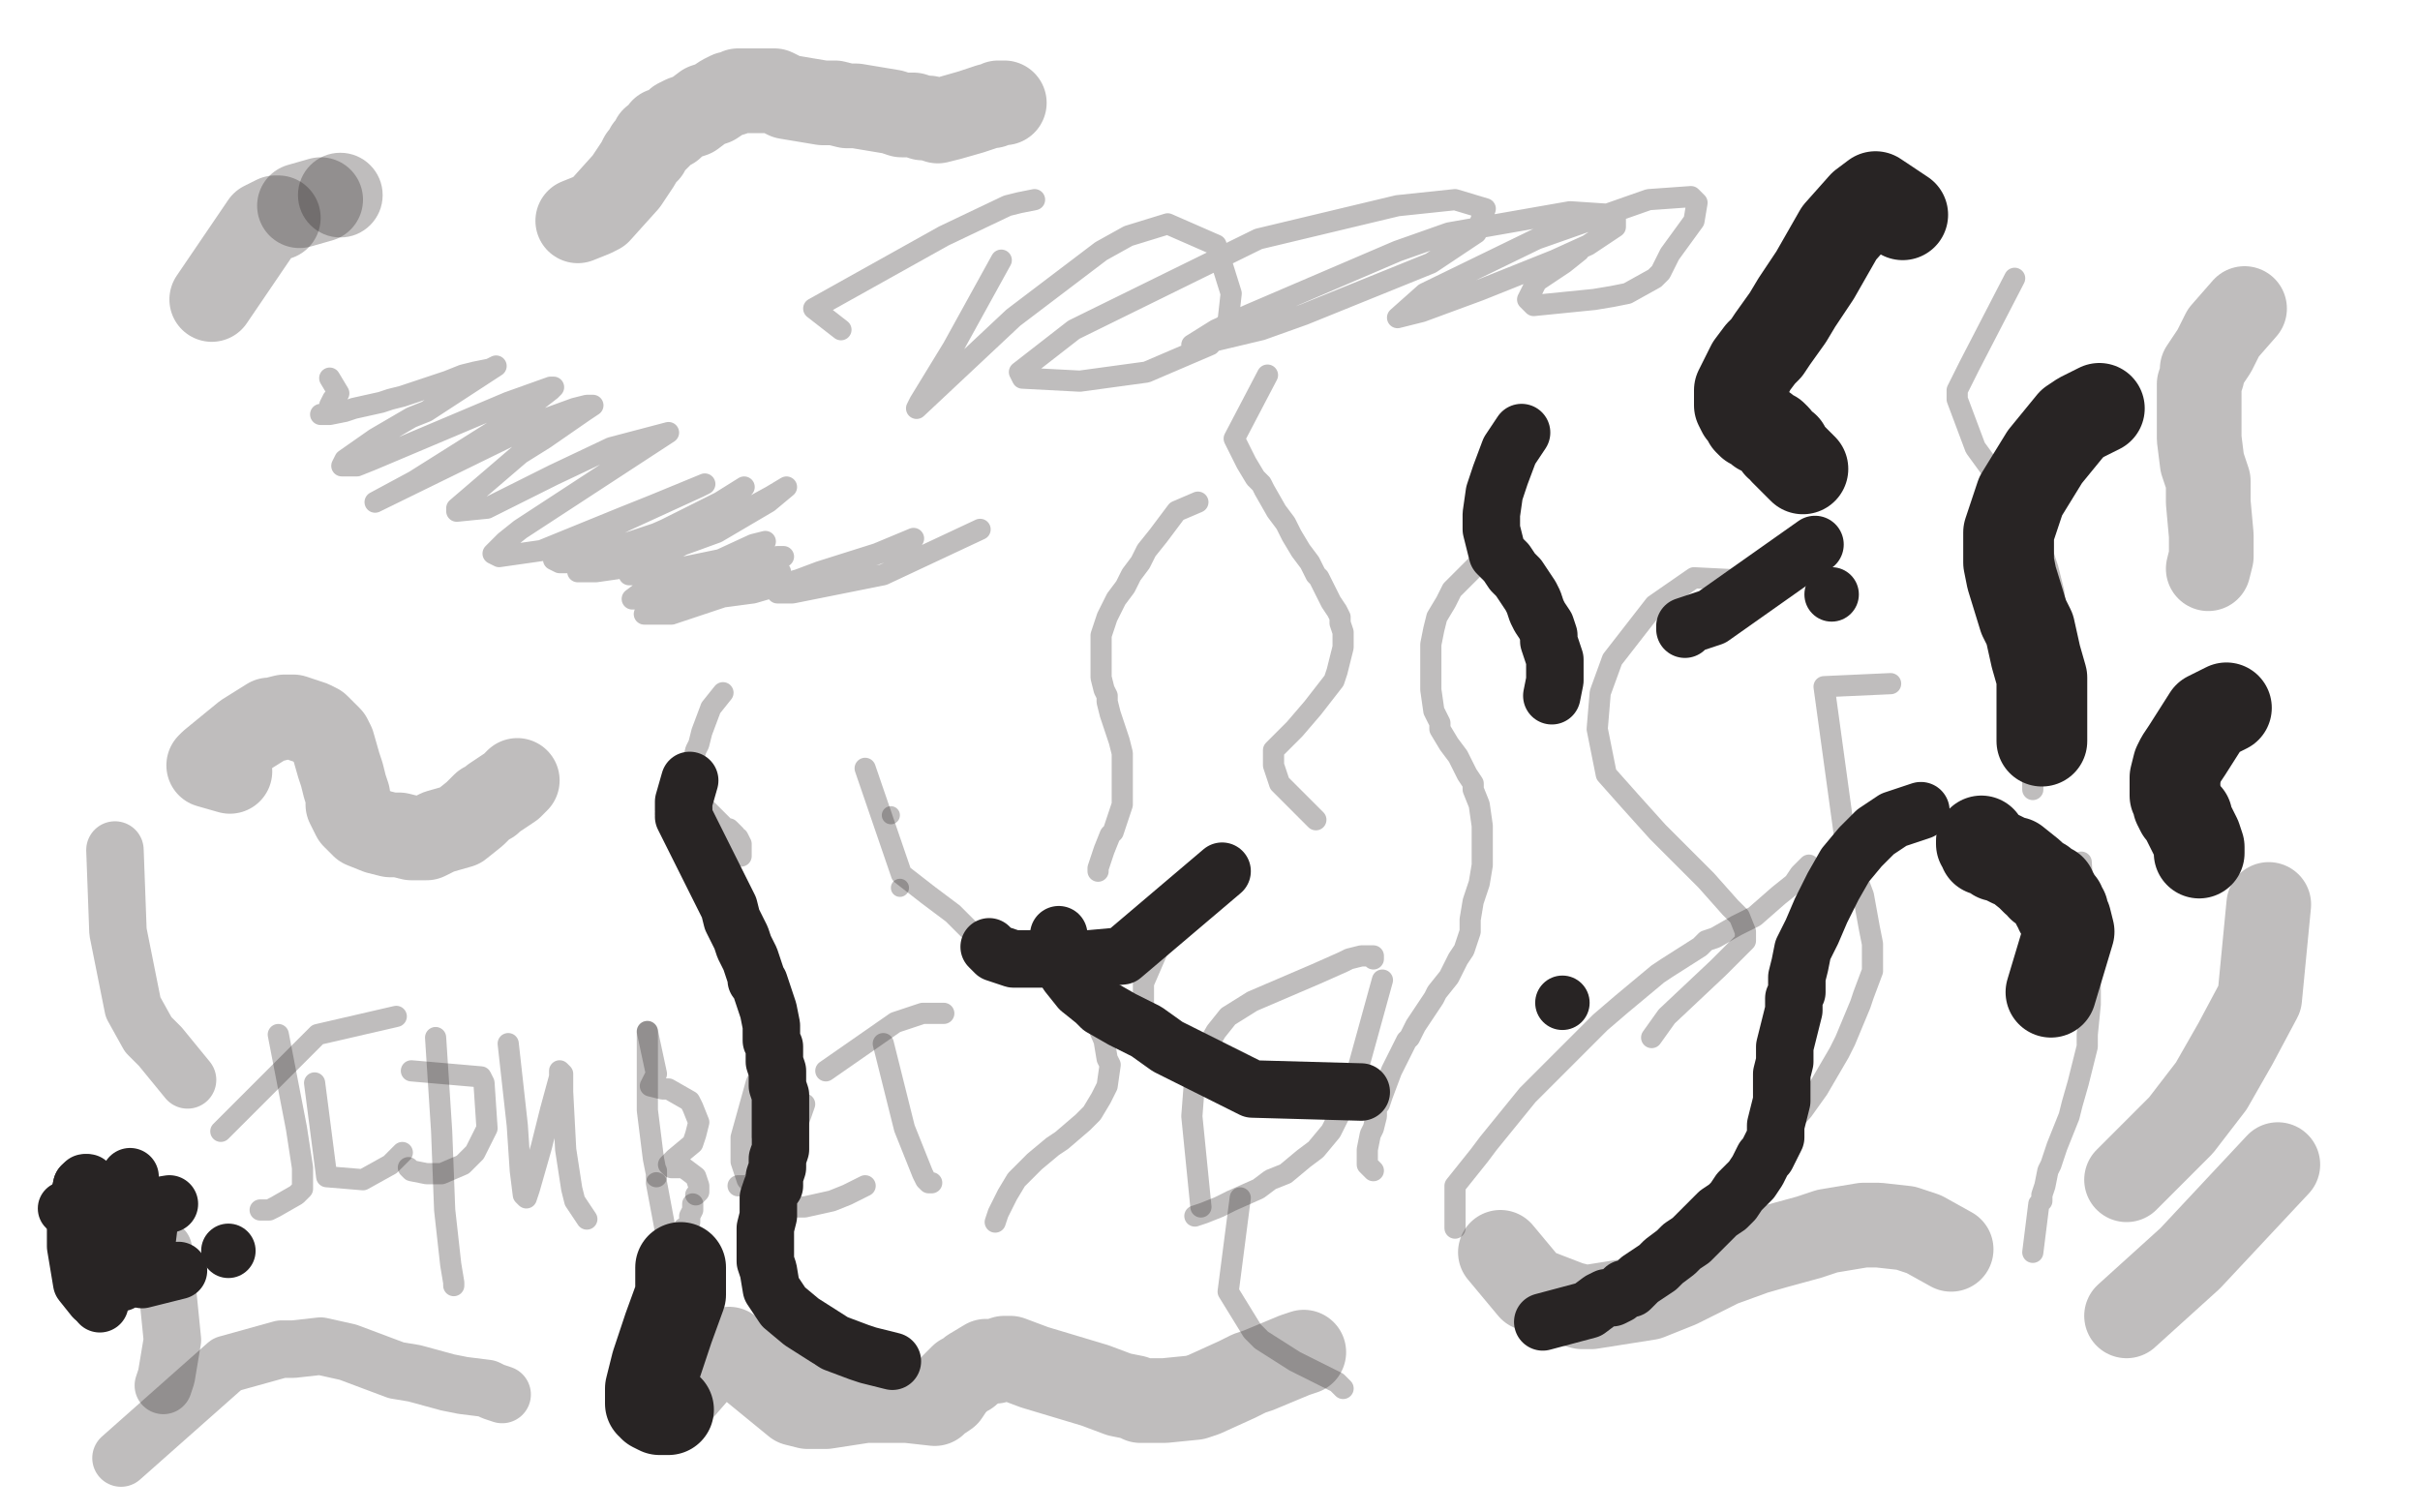 <?xml version="1.0" standalone="no"?>
<!DOCTYPE svg PUBLIC "-//W3C//DTD SVG 1.1//EN"
"http://www.w3.org/Graphics/SVG/1.1/DTD/svg11.dtd">

<svg width="800" height="500" version="1.1" xmlns="http://www.w3.org/2000/svg" xmlns:xlink="http://www.w3.org/1999/xlink" style="stroke-antialiasing: false"><desc>This SVG has been created on https://colorillo.com/</desc><rect x='0' y='0' width='800' height='500' style='fill: rgb(255,255,255); stroke-width:0' /><polyline points="396,166 389,169 389,169 386,173 386,173 383,177 383,177 379,182 379,182 377,186 377,186 374,190 374,190 372,194 369,198 366,204 364,210 364,213 364,216 364,219 364,222 364,224 365,228 366,230 366,232 367,236 368,239 369,242 370,245 371,249 371,252 371,256 371,257 371,259 371,262 371,263 371,265 371,266 370,269 368,275 367,276 365,281 364,284 363,287 363,288" style="fill: none; stroke: #282424; stroke-width: 7; stroke-linejoin: round; stroke-linecap: round; stroke-antialiasing: false; stroke-antialias: 0; opacity: 0.3"/>
<polyline points="391,295 378,325 378,325 378,333 378,333 381,338 381,338 382,342 382,342 383,346 383,346 384,350 384,350" style="fill: none; stroke: #282424; stroke-width: 7; stroke-linejoin: round; stroke-linecap: round; stroke-antialiasing: false; stroke-antialias: 0; opacity: 0.3"/>
<polyline points="497,180 488,187 488,187 483,192 483,192 480,195 480,195 478,199 478,199 475,204 475,204 474,208 474,208 473,213 473,213 473,218 473,218 473,220 473,225 473,228 474,235 476,239 476,241 479,246 482,250 484,254 485,256 487,259 487,261 489,266 490,273 490,279 490,286 489,292 487,298 486,304 486,308 485,311 484,314 482,317 481,319 479,323 475,328 474,330 470,336 468,339 466,343 465,344 463,348 460,354 457,362 456,365 455,366 455,367 455,369 454,373 453,375 452,380 452,384 452,385 454,387" style="fill: none; stroke: #282424; stroke-width: 7; stroke-linejoin: round; stroke-linecap: round; stroke-antialiasing: false; stroke-antialias: 0; opacity: 0.3"/>
<polyline points="481,406 481,392 481,392 489,382 489,382 492,378 492,378 505,362 505,362 511,356 511,356 521,346 521,346 529,338 536,332 548,322 551,320 562,313 564,311 567,310 574,306 580,303 588,296 593,292 595,289 597,287 598,286" style="fill: none; stroke: #282424; stroke-width: 7; stroke-linejoin: round; stroke-linecap: round; stroke-antialiasing: false; stroke-antialias: 0; opacity: 0.3"/>
<polyline points="625,226 603,227 603,227 610,278 613,288 616,296 618,307 619,312 619,314 619,321 616,329 615,332 610,344 608,348 601,360 596,367 587,377 580,384 578,386 576,389" style="fill: none; stroke: #282424; stroke-width: 7; stroke-linejoin: round; stroke-linecap: round; stroke-antialiasing: false; stroke-antialias: 0; opacity: 0.3"/>
<polyline points="580,192 560,191 560,191 547,200 547,200 533,218 533,218 529,229 529,229 528,241 528,241 531,256 531,256 539,265 548,275 559,286 564,291 572,300 575,303 577,308 577,311 572,316 568,320 551,336 546,343" style="fill: none; stroke: #282424; stroke-width: 7; stroke-linejoin: round; stroke-linecap: round; stroke-antialiasing: false; stroke-antialias: 0; opacity: 0.3"/>
<polyline points="92,342 98,373 98,373 100,386 100,386 100,393 100,393 98,395 98,395 91,399 91,399 89,400 89,400 86,400 86,400" style="fill: none; stroke: #282424; stroke-width: 7; stroke-linejoin: round; stroke-linecap: round; stroke-antialiasing: false; stroke-antialias: 0; opacity: 0.3"/>
<polyline points="104,358 108,389 108,389 120,390 120,390 129,385 129,385 133,381 133,381" style="fill: none; stroke: #282424; stroke-width: 7; stroke-linejoin: round; stroke-linecap: round; stroke-antialiasing: false; stroke-antialias: 0; opacity: 0.3"/>
<polyline points="73,374 105,342 105,342 131,336 131,336" style="fill: none; stroke: #282424; stroke-width: 7; stroke-linejoin: round; stroke-linecap: round; stroke-antialiasing: false; stroke-antialias: 0; opacity: 0.3"/>
<polyline points="144,343 146,374 146,374 147,400 147,400 149,418 149,418 150,424 150,424 150,425 150,425" style="fill: none; stroke: #282424; stroke-width: 7; stroke-linejoin: round; stroke-linecap: round; stroke-antialiasing: false; stroke-antialias: 0; opacity: 0.3"/>
<polyline points="136,354 159,356 159,356 160,358 160,358 161,373 161,373 157,381 157,381 153,385 153,385 146,388 146,388 141,388 141,388 136,387 136,387 135,386" style="fill: none; stroke: #282424; stroke-width: 7; stroke-linejoin: round; stroke-linecap: round; stroke-antialiasing: false; stroke-antialias: 0; opacity: 0.3"/>
<polyline points="168,345 171,372 171,372 172,387 172,387 173,395 173,395 174,396 174,396 175,393 179,379 182,367 185,356 185,354 186,355 186,361 187,380 189,393 190,397 194,403" style="fill: none; stroke: #282424; stroke-width: 7; stroke-linejoin: round; stroke-linecap: round; stroke-antialiasing: false; stroke-antialias: 0; opacity: 0.3"/>
<polyline points="214,341 214,367 214,367 216,383 216,383 217,388 217,388 217,389 217,389 217,388 217,388 217,387 217,387" style="fill: none; stroke: #282424; stroke-width: 7; stroke-linejoin: round; stroke-linecap: round; stroke-antialiasing: false; stroke-antialias: 0; opacity: 0.3"/>
<polyline points="214,341 217,355 217,355 215,359 215,359 219,360 219,360 221,360 221,360 228,364 228,364 229,366 229,366 231,371 231,371 230,375 230,375 229,378 223,383 221,385 222,386 225,386 226,386 230,389 231,392 231,394 230,395" style="fill: none; stroke: #282424; stroke-width: 7; stroke-linejoin: round; stroke-linecap: round; stroke-antialiasing: false; stroke-antialias: 0; opacity: 0.3"/>
<polyline points="217,391 220,407 220,407 224,408 224,408 225,408 225,408 226,408 226,407 226,406 227,406 228,404 228,402 229,400 229,398" style="fill: none; stroke: #282424; stroke-width: 7; stroke-linejoin: round; stroke-linecap: round; stroke-antialiasing: false; stroke-antialias: 0; opacity: 0.3"/>
<polyline points="263,366 251,356 251,356 250,358 250,358 245,376 245,376 245,384 245,384 247,390 247,390 251,395 251,395 259,399 259,399 262,399 262,399 266,399 275,397 280,395 286,392" style="fill: none; stroke: #282424; stroke-width: 7; stroke-linejoin: round; stroke-linecap: round; stroke-antialiasing: false; stroke-antialias: 0; opacity: 0.3"/>
<polyline points="266,365 259,385 259,385 247,392 247,392 244,392 244,392" style="fill: none; stroke: #282424; stroke-width: 7; stroke-linejoin: round; stroke-linecap: round; stroke-antialiasing: false; stroke-antialias: 0; opacity: 0.3"/>
<polyline points="292,345 299,373 299,373 305,388 305,388 306,390 306,390 307,391 307,391 308,391 308,391" style="fill: none; stroke: #282424; stroke-width: 7; stroke-linejoin: round; stroke-linecap: round; stroke-antialiasing: false; stroke-antialias: 0; opacity: 0.3"/>
<polyline points="273,354 296,338 296,338 305,335 305,335 309,335 309,335 311,335 311,335 312,335 312,335" style="fill: none; stroke: #282424; stroke-width: 7; stroke-linejoin: round; stroke-linecap: round; stroke-antialiasing: false; stroke-antialias: 0; opacity: 0.3"/>
<polyline points="109,125 112,130 112,130 110,132 110,132 109,134 109,134 109,136 109,136 109,137 108,137 107,137 106,137 107,137 109,137 114,136 117,135 126,133 129,132 133,131 148,126 153,124 157,123 162,122 164,121 141,136 136,138 124,145 114,152 113,154 118,154 123,152 168,133 182,128 183,128 182,129 173,136 164,142 137,159 124,166 173,142 179,139 190,135 194,134 196,134 193,136 180,145 172,150 151,168 151,169 161,168 183,157 202,148 221,143 172,175 167,179 163,183 165,184 179,182 206,171 216,167 233,160 231,161 207,172 197,177 183,184 183,185 185,186 188,186 221,175 230,171 245,162 246,161 238,166 220,175 195,186 191,188 191,189 197,189 204,188 237,176 254,166 260,161 255,164 224,181 216,185 208,190 210,190 214,190 243,184 249,181 253,179 249,180 236,186 213,195 209,198 223,198 254,187 259,184 257,184 248,187 224,197 214,201 213,203 222,203 243,196 250,193 258,189 253,189 245,191 241,195 249,195 244,194 234,198 249,196 273,189 296,181 302,178 290,183 271,189 263,192 258,194 257,196 262,196 292,190 324,175" style="fill: none; stroke: #282424; stroke-width: 7; stroke-linejoin: round; stroke-linecap: round; stroke-antialiasing: false; stroke-antialias: 0; opacity: 0.3"/>
<polyline points="278,109 269,102 269,102 312,78 312,78 333,68 333,68 337,67 337,67 342,66 342,66" style="fill: none; stroke: #282424; stroke-width: 7; stroke-linejoin: round; stroke-linecap: round; stroke-antialiasing: false; stroke-antialias: 0; opacity: 0.3"/>
<polyline points="331,86 315,115 315,115 304,133 304,133 303,135 303,135 335,105 364,83 373,78 386,74 402,81 407,97 406,106 400,114 379,123 357,126 338,125 337,123 355,109 416,79 462,68 481,66 491,69 488,77 473,87 431,104 417,109 396,114 394,114 402,109 413,104 462,83 479,77 519,70 534,71 534,75 525,81 514,86 489,96 470,103 462,105 471,97 508,79 545,66 559,65 561,67 560,73 552,84 549,90 547,92 538,97 533,98 527,99 507,101 505,99 508,93 517,87 522,83" style="fill: none; stroke: #282424; stroke-width: 7; stroke-linejoin: round; stroke-linecap: round; stroke-antialiasing: false; stroke-antialias: 0; opacity: 0.3"/>
<polyline points="239,229 235,234 235,234 232,242 232,242 231,246 231,246 230,248 230,248 229,252 229,252 229,256 229,256 229,259 229,259 229,260 230,264 232,266 236,270 237,271 238,272 240,274 241,274 243,276 243,277 244,277 245,279 245,281 245,283" style="fill: none; stroke: #282424; stroke-width: 7; stroke-linejoin: round; stroke-linecap: round; stroke-antialiasing: false; stroke-antialias: 0; opacity: 0.3"/>
<circle cx="294.5" cy="269.5" r="3" style="fill: #282424; stroke-antialiasing: false; stroke-antialias: 0; opacity: 0.3"/>
<circle cx="297.5" cy="293.5" r="3" style="fill: #282424; stroke-antialiasing: false; stroke-antialias: 0; opacity: 0.3"/>
<polyline points="286,254 298,289 298,289 307,296 307,296 315,302 315,302 320,307 320,307 325,311 325,311 331,315 331,315 341,320 347,323 352,326 358,331 361,335 362,337 365,344 366,350 367,352 366,359 364,363 361,368 358,371 351,377 348,379 342,384 340,386 336,390 333,395 331,399 330,401 329,404" style="fill: none; stroke: #282424; stroke-width: 7; stroke-linejoin: round; stroke-linecap: round; stroke-antialiasing: false; stroke-antialias: 0; opacity: 0.3"/>
<polyline points="397,399 394,369 394,369 395,356 395,356 398,348 398,348 402,341 402,341 406,336 406,336 414,331 414,331 421,328 428,325 435,322 444,318 446,317 450,316 452,316 453,316 454,316 454,317" style="fill: none; stroke: #282424; stroke-width: 7; stroke-linejoin: round; stroke-linecap: round; stroke-antialiasing: false; stroke-antialias: 0; opacity: 0.3"/>
<polyline points="457,324 449,353 449,353 443,368 443,368 440,374 440,374 435,380 435,380 431,383 431,383 425,388 425,388 420,390 416,393 407,397 403,399 398,401 395,402" style="fill: none; stroke: #282424; stroke-width: 7; stroke-linejoin: round; stroke-linecap: round; stroke-antialiasing: false; stroke-antialias: 0; opacity: 0.3"/>
<polyline points="410,396 406,427 406,427 414,440 414,440 417,443 417,443 428,450 428,450 436,454 436,454 442,457 442,457 444,459 444,459" style="fill: none; stroke: #282424; stroke-width: 7; stroke-linejoin: round; stroke-linecap: round; stroke-antialiasing: false; stroke-antialias: 0; opacity: 0.3"/>
<polyline points="666,92 651,121 651,121 647,129 647,129 647,132 647,132 653,148 653,148 661,159 661,159 666,166 666,166 672,176 672,176 675,182 677,188 679,196 679,199 680,206 681,208 681,211 681,213 681,215 681,218 680,220 679,224 678,228 677,231 675,241 673,248 672,254 672,259 672,261" style="fill: none; stroke: #282424; stroke-width: 7; stroke-linejoin: round; stroke-linecap: round; stroke-antialiasing: false; stroke-antialias: 0; opacity: 0.3"/>
<polyline points="688,285 689,301 689,301 691,318 691,318 691,325 691,325 691,328 691,328 691,332 691,332 690,342 690,342 690,346 690,346 687,358 685,365 684,369 680,379 678,385 677,387 676,392 675,395 675,397 674,398 672,414" style="fill: none; stroke: #282424; stroke-width: 7; stroke-linejoin: round; stroke-linecap: round; stroke-antialiasing: false; stroke-antialias: 0; opacity: 0.3"/>
<polyline points="419,124 408,145 408,145 412,153 412,153 415,158 415,158 417,160 417,160 418,162 418,162 422,169 422,169 425,173 425,173 427,177 430,182 433,186 435,190 436,191 438,195 439,197 440,199 442,202 443,204 443,206 444,209 444,214 442,222 441,225 434,234 428,241 422,247 421,248 421,253 423,259 425,261 433,269 435,271" style="fill: none; stroke: #282424; stroke-width: 7; stroke-linejoin: round; stroke-linecap: round; stroke-antialiasing: false; stroke-antialias: 0; opacity: 0.3"/>
<polyline points="223,462 236,447 236,447 241,446 241,446 263,464 263,464 267,465 267,465 270,465 270,465 273,465 286,463 294,463 299,463 300,463 309,464 310,463 313,461 315,458 318,455 320,454 321,453 326,450 329,450 332,449 334,449 342,452 352,455 362,458 370,461 375,462 377,463 385,463 395,462 398,461 409,456 413,454 416,453 428,448 431,447" style="fill: none; stroke: #282424; stroke-width: 28; stroke-linejoin: round; stroke-linecap: round; stroke-antialiasing: false; stroke-antialias: 0; opacity: 0.3"/>
<polyline points="496,414 506,426 506,426 519,431 519,431 523,432 523,432 526,432 526,432 545,429 545,429 555,425 555,425 565,420 565,420 569,418 580,414 587,412 598,409 601,408 604,407 616,405 621,405 630,406 636,408 645,413" style="fill: none; stroke: #282424; stroke-width: 28; stroke-linejoin: round; stroke-linecap: round; stroke-antialiasing: false; stroke-antialias: 0; opacity: 0.3"/>
<polyline points="76,255 69,253 69,253 70,252 70,252 81,243 81,243 89,238 89,238 90,238 90,238 94,237 94,237 97,237 97,237 100,238 100,238 103,239 103,239 105,240 108,243 109,244 110,246 112,253 113,256 114,260 115,263 115,266 117,270 119,272 120,273 125,275 129,276 132,276 136,277 141,277 145,275 152,273 157,269 160,266 162,265 163,264 169,260 171,258" style="fill: none; stroke: #282424; stroke-width: 28; stroke-linejoin: round; stroke-linecap: round; stroke-antialiasing: false; stroke-antialias: 0; opacity: 0.3"/>
<polyline points="70,99 87,74 87,74 91,72 91,72 92,72 92,72" style="fill: none; stroke: #282424; stroke-width: 28; stroke-linejoin: round; stroke-linecap: round; stroke-antialiasing: false; stroke-antialias: 0; opacity: 0.3"/>
<polyline points="99,68 106,66 106,66" style="fill: none; stroke: #282424; stroke-width: 28; stroke-linejoin: round; stroke-linecap: round; stroke-antialiasing: false; stroke-antialias: 0; opacity: 0.3"/>
<circle cx="112.5" cy="64.5" r="14" style="fill: #282424; stroke-antialiasing: false; stroke-antialias: 0; opacity: 0.3"/>
<polyline points="191,73 196,71 196,71 198,70 198,70 207,60 207,60 211,54 211,54 212,52 212,52 214,50 214,50 214,49 214,49 215,48 215,48 216,47 216,46 217,46 218,45 219,44 219,43 220,43 222,42 224,40 226,39 229,38 233,35 236,34 239,32 241,31 242,31 244,30 247,30 249,30 252,30 254,30 256,30 258,31 260,32 266,33 272,34 276,34 280,35 281,35 283,35 289,36 295,37 298,38 301,38 302,38 305,39 307,39 310,40 314,39 321,37 324,36 327,35 328,35 330,34 332,34" style="fill: none; stroke: #282424; stroke-width: 28; stroke-linejoin: round; stroke-linecap: round; stroke-antialiasing: false; stroke-antialias: 0; opacity: 0.3"/>
<polyline points="742,102 735,110 735,110 732,116 732,116 730,119 730,119 728,122 728,122 728,124 728,124 727,127 727,127 727,130 727,130 727,132 727,132 727,134 727,137 727,138 727,142 727,145 728,153 730,159 730,166 731,177 731,184 730,188" style="fill: none; stroke: #282424; stroke-width: 28; stroke-linejoin: round; stroke-linecap: round; stroke-antialiasing: false; stroke-antialias: 0; opacity: 0.3"/>
<polyline points="753,385 724,416 724,416 703,435 703,435" style="fill: none; stroke: #282424; stroke-width: 28; stroke-linejoin: round; stroke-linecap: round; stroke-antialiasing: false; stroke-antialias: 0; opacity: 0.3"/>
<polyline points="750,299 747,330 747,330 739,345 739,345 731,359 731,359 721,372 721,372 709,384 709,384 703,390 703,390" style="fill: none; stroke: #282424; stroke-width: 28; stroke-linejoin: round; stroke-linecap: round; stroke-antialiasing: false; stroke-antialias: 0; opacity: 0.3"/>
<polyline points="38,281 39,308 39,308 44,333 44,333 49,342 49,342 53,346 53,346 62,357 62,357" style="fill: none; stroke: #282424; stroke-width: 19; stroke-linejoin: round; stroke-linecap: round; stroke-antialiasing: false; stroke-antialias: 0; opacity: 0.3"/>
<polyline points="54,413 57,443 57,443 55,455 55,455 54,458 54,458" style="fill: none; stroke: #282424; stroke-width: 19; stroke-linejoin: round; stroke-linecap: round; stroke-antialiasing: false; stroke-antialias: 0; opacity: 0.3"/>
<polyline points="40,482 75,451 75,451 93,446 93,446 97,446 97,446 106,445 106,445 115,447 115,447 131,453 131,453 137,454 137,454 148,457 148,457 153,458 161,459 163,460 166,461" style="fill: none; stroke: #282424; stroke-width: 19; stroke-linejoin: round; stroke-linecap: round; stroke-antialiasing: false; stroke-antialias: 0; opacity: 0.3"/>
<circle cx="21.5" cy="399.5" r="9" style="fill: #282424; stroke-antialiasing: false; stroke-antialias: 0; opacity: 1.0"/>
<polyline points="33,431 27,403 27,403 27,392 27,392 28,391 28,391" style="fill: none; stroke: #282424; stroke-width: 19; stroke-linejoin: round; stroke-linecap: round; stroke-antialiasing: false; stroke-antialias: 0; opacity: 1.0"/>
<polyline points="32,398 31,429 31,429 27,424 27,424 25,412 25,412 25,403 25,403 26,396 26,396 27,392 27,392 29,391 29,391" style="fill: none; stroke: #282424; stroke-width: 19; stroke-linejoin: round; stroke-linecap: round; stroke-antialiasing: false; stroke-antialias: 0; opacity: 1.0"/>
<polyline points="38,405 40,424 40,424 38,409 38,409 39,396 39,396 40,393 40,393 42,391 42,391 43,389 43,389" style="fill: none; stroke: #282424; stroke-width: 19; stroke-linejoin: round; stroke-linecap: round; stroke-antialiasing: false; stroke-antialias: 0; opacity: 1.0"/>
<polyline points="59,420 47,423 47,423 50,399 50,399 56,398 56,398" style="fill: none; stroke: #282424; stroke-width: 19; stroke-linejoin: round; stroke-linecap: round; stroke-antialiasing: false; stroke-antialias: 0; opacity: 1.0"/>
<circle cx="75.5" cy="413.5" r="9" style="fill: #282424; stroke-antialiasing: false; stroke-antialias: 0; opacity: 1.0"/>
<polyline points="503,143 499,149 499,149 496,157 496,157 494,163 494,163 493,170 493,170 493,175 493,175 494,179 494,179 495,183 495,183 498,186 498,186 500,189 502,191 504,194 506,197 507,199 508,202 509,204 511,207 512,210 512,212 513,215 514,218 514,221 514,225 513,230" style="fill: none; stroke: #282424; stroke-width: 19; stroke-linejoin: round; stroke-linecap: round; stroke-antialiasing: false; stroke-antialias: 0; opacity: 1.0"/>
<circle cx="576.5" cy="117.5" r="9" style="fill: #282424; stroke-antialiasing: false; stroke-antialias: 0; opacity: 1.0"/>
<polyline points="600,180 566,204 566,204 557,207 557,207 557,208 557,208" style="fill: none; stroke: #282424; stroke-width: 19; stroke-linejoin: round; stroke-linecap: round; stroke-antialiasing: false; stroke-antialias: 0; opacity: 1.0"/>
<circle cx="605.5" cy="196.5" r="9" style="fill: #282424; stroke-antialiasing: false; stroke-antialias: 0; opacity: 1.0"/>
<circle cx="516.5" cy="331.5" r="9" style="fill: #282424; stroke-antialiasing: false; stroke-antialias: 0; opacity: 1.0"/>
<polyline points="450,361 414,360 414,360 386,346 386,346 379,341 379,341 371,337 371,337 364,333 364,333 362,331 362,331 357,327 357,327 353,322 352,319 350,309" style="fill: none; stroke: #282424; stroke-width: 19; stroke-linejoin: round; stroke-linecap: round; stroke-antialiasing: false; stroke-antialias: 0; opacity: 1.0"/>
<polyline points="404,288 371,316 371,316 360,317 360,317 356,317 356,317 347,317 347,317 343,317 343,317 335,317 335,317 329,315 329,315 327,313 327,313" style="fill: none; stroke: #282424; stroke-width: 19; stroke-linejoin: round; stroke-linecap: round; stroke-antialiasing: false; stroke-antialias: 0; opacity: 1.0"/>
<polyline points="228,258 226,265 226,265 226,268 226,268" style="fill: none; stroke: #282424; stroke-width: 19; stroke-linejoin: round; stroke-linecap: round; stroke-antialiasing: false; stroke-antialias: 0; opacity: 1.0"/>
<polyline points="226,270 238,294 238,294 241,300 241,300 242,304 242,304 243,306 243,306 245,310 245,310 246,313 246,313 248,317 248,317 249,320 249,320 250,323 250,323 250,324 251,325 252,328 253,331 254,334 255,339 255,344 256,346 256,351 257,354 257,357 257,359 258,362 258,364 258,367 258,368 258,372 258,376 258,380 257,383 257,386 256,389 256,392 255,393 254,396 254,398 254,402 253,406 253,412 253,417 254,420 255,426 259,432 265,437 276,444 284,447 287,448 295,450" style="fill: none; stroke: #282424; stroke-width: 19; stroke-linejoin: round; stroke-linecap: round; stroke-antialiasing: false; stroke-antialias: 0; opacity: 1.0"/>
<polyline points="510,437 525,433 525,433 529,430 529,430 531,429 531,429 533,429 533,429 535,428 535,428 537,426 537,426 539,426 539,426 542,423 542,423 545,421 548,419 550,417 554,414 556,412 559,410 562,407 564,405 565,404 568,401 571,399 573,397 575,394 578,391 579,390 581,387 583,383 584,382 585,380 587,376 587,372 588,368 589,364 589,359 589,355 590,351 590,346 591,342 592,338 593,334 593,330 594,328 594,323 595,319 596,314 599,308 602,301 606,293 610,286 615,280 620,275 626,271 629,270 635,268" style="fill: none; stroke: #282424; stroke-width: 19; stroke-linejoin: round; stroke-linecap: round; stroke-antialiasing: false; stroke-antialias: 0; opacity: 1.0"/>
<polyline points="694,135 688,138 688,138 685,140 685,140 676,151 676,151 668,164 668,164 664,176 664,176 664,186 664,186 665,191 665,191 669,204 669,204 671,208 673,217 675,224 675,232 675,234 675,238 675,240 675,243 675,244 675,245" style="fill: none; stroke: #282424; stroke-width: 30; stroke-linejoin: round; stroke-linecap: round; stroke-antialiasing: false; stroke-antialias: 0; opacity: 1.0"/>
<polyline points="629,71 620,65 620,65 616,68 616,68 608,77 608,77 600,91 600,91 594,100 594,100 591,105 591,105 586,112 586,112 584,115 584,115 582,117 582,117 579,121 579,121 577,125 577,125 576,127 575,129 575,131 575,133 575,134 576,136 577,137 578,139 579,140 581,141 582,142 583,142 584,143 586,144 587,145 588,147 590,148 590,149 591,150 593,152 595,154 596,155" style="fill: none; stroke: #282424; stroke-width: 30; stroke-linejoin: round; stroke-linecap: round; stroke-antialiasing: false; stroke-antialias: 0; opacity: 1.0"/>
<polyline points="225,419 225,424 225,424 225,428 225,428 221,439 221,439 217,451 217,451 215,459 215,459 215,462 215,462 215,463 215,463 215,464 215,464 216,464 216,465 218,466 219,466 220,466 221,466" style="fill: none; stroke: #282424; stroke-width: 30; stroke-linejoin: round; stroke-linecap: round; stroke-antialiasing: false; stroke-antialias: 0; opacity: 1.0"/>
<polyline points="736,234 730,237 730,237 723,248 723,248 721,251 721,251 720,253 720,253 719,257 719,257 719,260 719,260 719,263 719,263 720,265 720,265 720,266 720,266 721,268 721,268 722,269 723,270 723,271 724,273 726,277 727,280 727,281 727,282" style="fill: none; stroke: #282424; stroke-width: 30; stroke-linejoin: round; stroke-linecap: round; stroke-antialiasing: false; stroke-antialias: 0; opacity: 1.0"/>
<polyline points="678,328 684,308 684,308 683,304 683,304 682,302 682,302 682,301 682,301 681,301 681,301 681,300 681,300 681,299 681,299 680,299 680,298 679,296 678,295 678,294 677,294 676,293 675,293 675,292 673,291 672,290 671,289 666,285 665,285 663,284 661,283 660,283 659,282 657,281 656,281 656,280 655,279 655,278" style="fill: none; stroke: #282424; stroke-width: 30; stroke-linejoin: round; stroke-linecap: round; stroke-antialiasing: false; stroke-antialias: 0; opacity: 1.0"/>
</svg>
